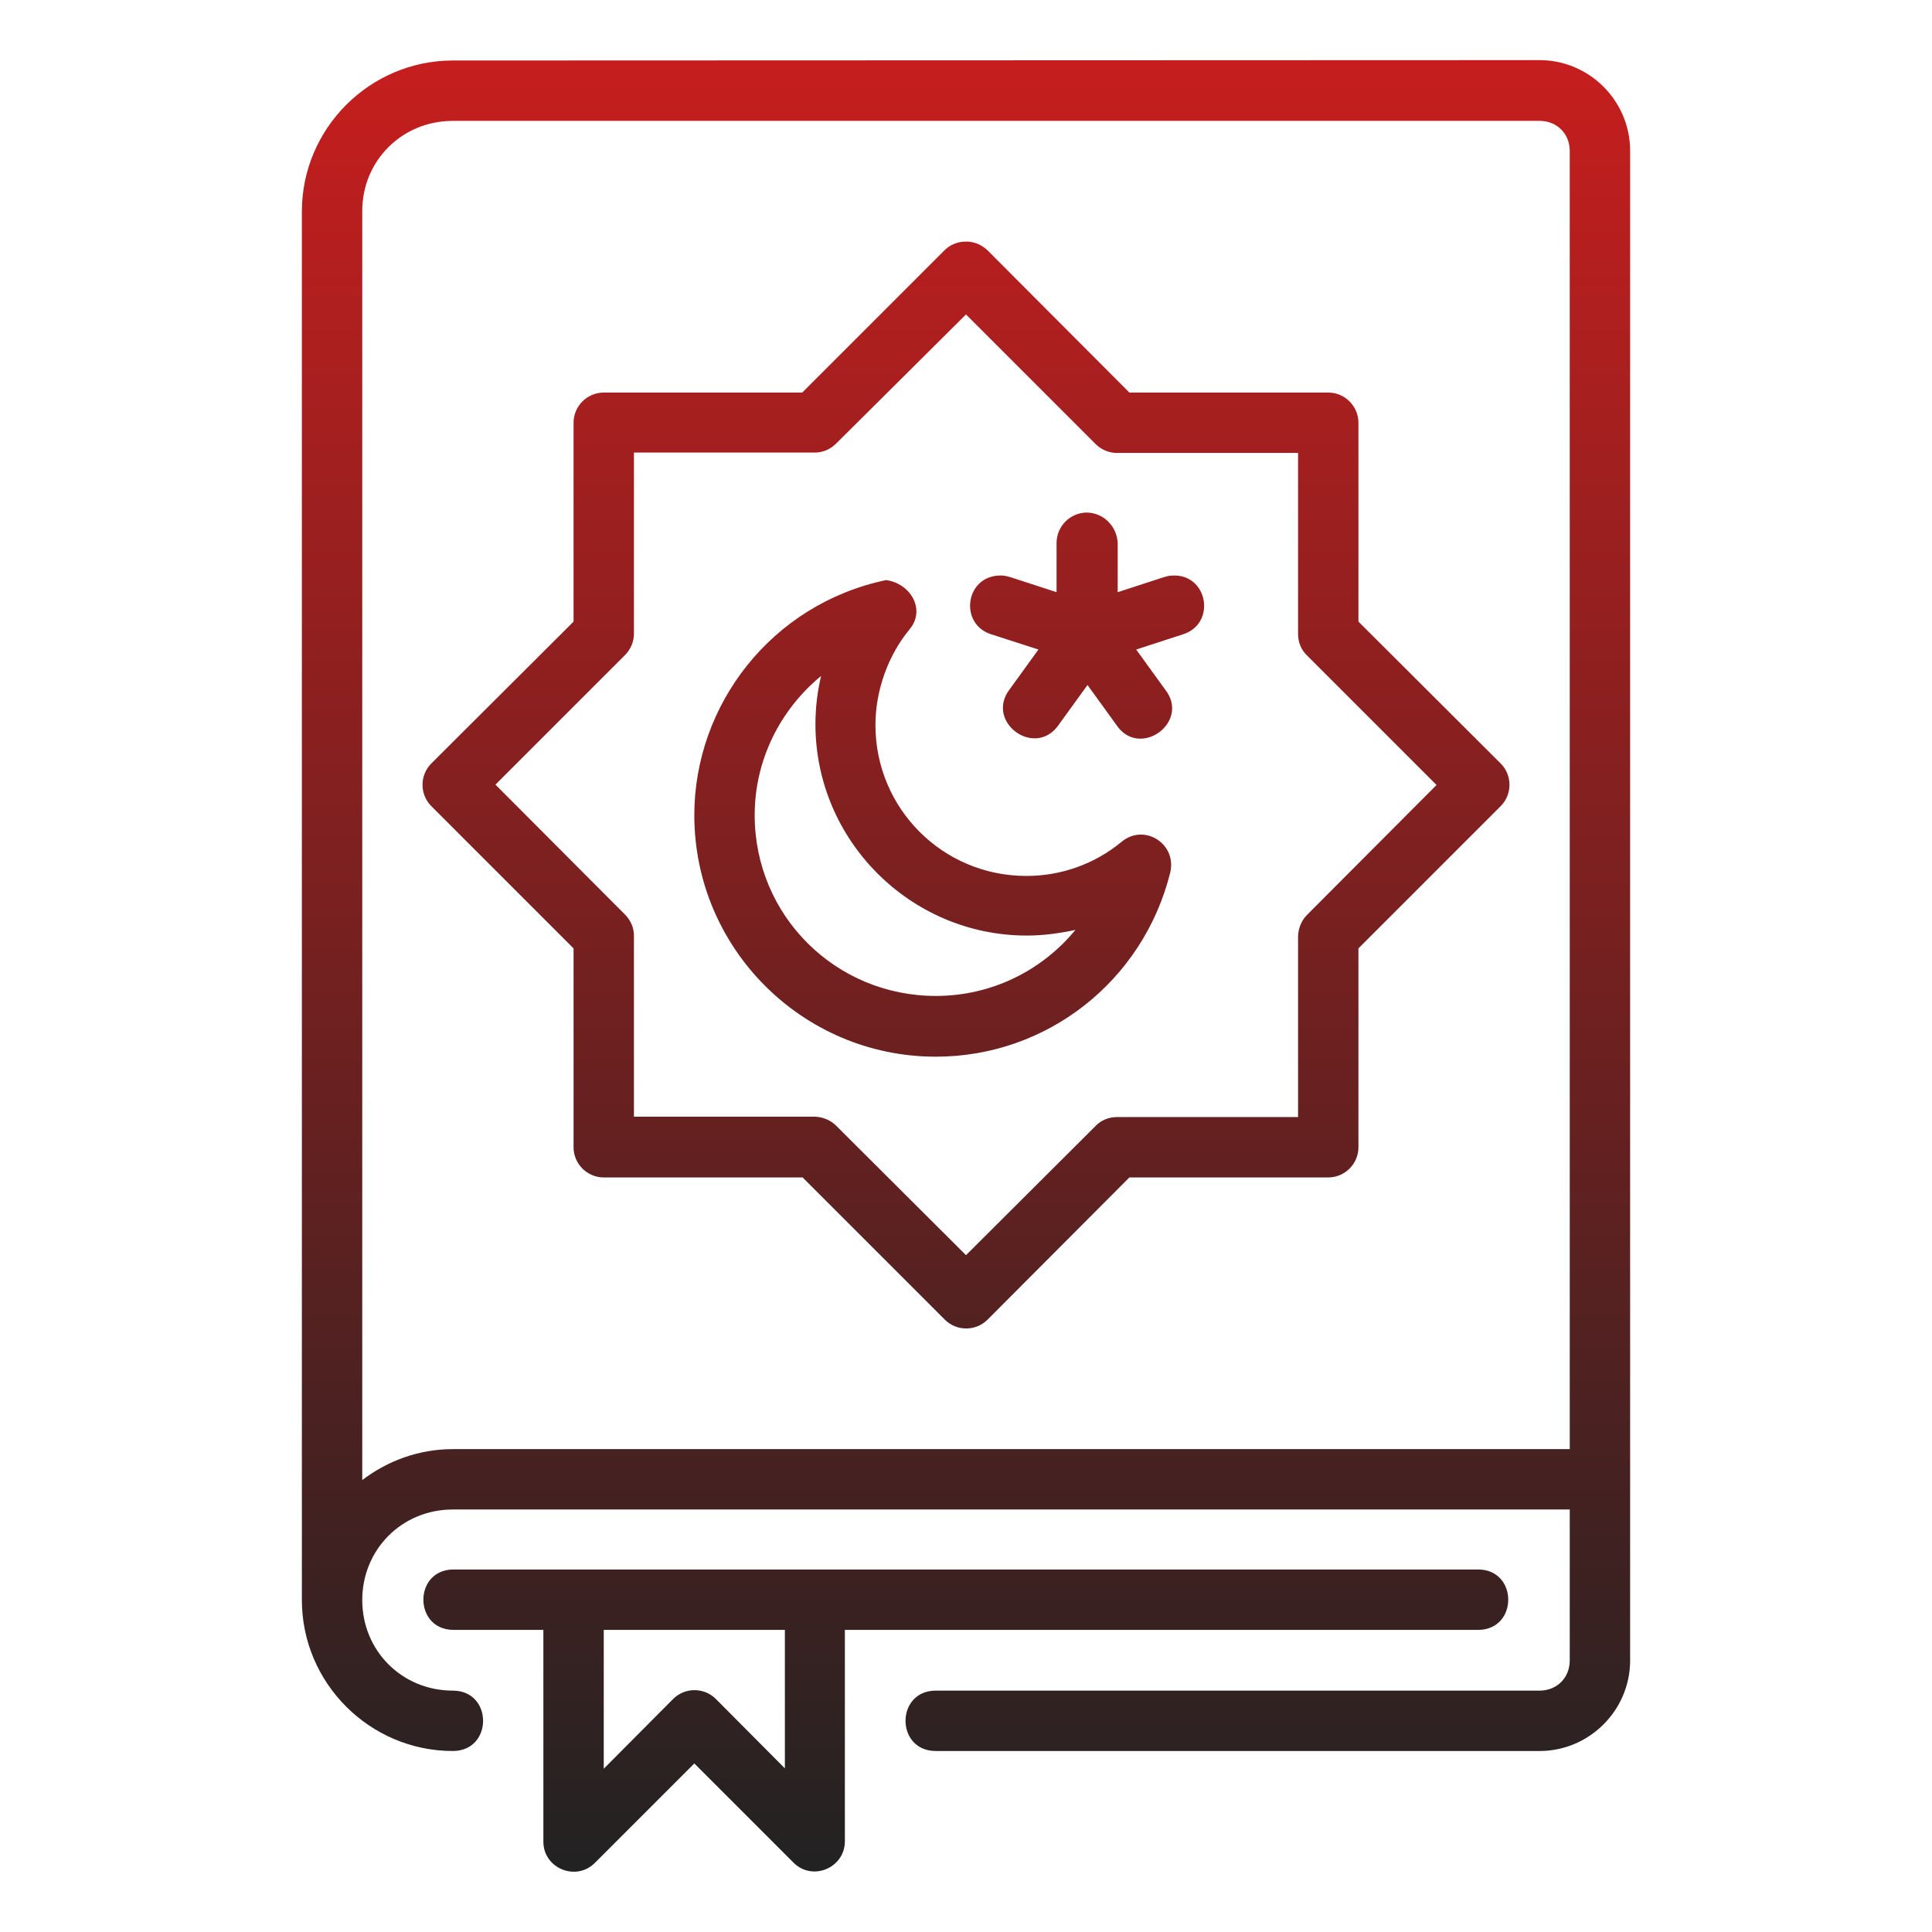 <?xml version="1.0" encoding="utf-8"?>
<!-- Generator: Adobe Illustrator 26.2.1, SVG Export Plug-In . SVG Version: 6.00 Build 0)  -->
<svg version="1.1" id="svg6995" xmlns:svg="http://www.w3.org/2000/svg"
	 xmlns="http://www.w3.org/2000/svg" xmlns:xlink="http://www.w3.org/1999/xlink" x="0px" y="0px" viewBox="0 0 512 512"
	 style="enable-background:new 0 0 512 512;" xml:space="preserve">
<style type="text/css">
	.st0{fill:url(#path12971_00000091706306090320475100000012039348121812896644_);}
</style>
<g id="layer1" transform="translate(0 -280.067)">
	
		<linearGradient id="path12971_00000106844107643922797160000010908949621036440456_" gradientUnits="userSpaceOnUse" x1="256" y1="776.105" x2="256" y2="296.056">
		<stop  offset="0" style="stop-color:#222222"/>
		<stop  offset="1" style="stop-color:#C61E1E"/>
	</linearGradient>
	<path id="path12971" vector-effect="none" style="fill:url(#path12971_00000106844107643922797160000010908949621036440456_);" d="
		M120,296.1c-22,0-40,18-40,40v368c0,22,18,40,40,40c10.7,0,10.7-16,0-16c-13.4,0-24-10.5-24-24c0-13.4,10.5-24,24-24h296v40
		c0,4.6-3.4,8-8,8H248c-10.7,0-10.7,16,0,16h160c13.2,0,24-10.8,24-24V320c0-13.2-10.8-24-24-24L120,296.1z M120,312.1h288
		c4.6,0,8,3.4,8,8v344H120c-9,0-17.3,3.1-24,8.2V336C96,322.6,106.6,312.1,120,312.1z M255.9,344.1c-2.1,0-4.1,0.8-5.6,2.3
		l-37.7,37.7H160c-4.4,0-8,3.6-8,8v52.7l-37.7,37.6c-3.1,3.1-3.1,8.2,0,11.3l37.7,37.7v52.7c0,4.4,3.6,8,8,8h52.7l37.7,37.7
		c3.1,3.1,8.2,3.1,11.3,0l37.6-37.7H352c4.4,0,8-3.6,8-8v-52.7l37.7-37.7c3.1-3.1,3.1-8.2,0-11.3L360,444.8v-52.7c0-4.4-3.6-8-8-8
		h-52.7l-37.6-37.7C260.1,344.9,258,344,255.9,344.1L255.9,344.1z M256,363.4l34.3,34.3c1.5,1.5,3.5,2.4,5.7,2.4h48v48
		c0,2.1,0.8,4.2,2.4,5.7l34.3,34.3l-34.3,34.4c-1.5,1.5-2.3,3.5-2.4,5.6v48h-48c-2.1,0-4.2,0.8-5.7,2.4L256,612.7l-34.4-34.3
		c-1.5-1.5-3.5-2.3-5.6-2.4h-48v-48c0-2.1-0.9-4.1-2.4-5.6L131.3,488l34.3-34.3c1.5-1.5,2.4-3.5,2.4-5.7v-48h48
		c2.1,0,4.1-0.9,5.6-2.4L256,363.4z M287.9,415.9c-4.4,0.1-7.9,3.7-7.9,8.1v13l-12.3-4c-1-0.3-2.1-0.5-3.1-0.4
		c-8.9,0.5-10.4,13-1.8,15.6l12.4,4l-7.6,10.5c-6.7,8.7,6.8,18.5,13,9.4l7.6-10.5l7.6,10.5c6.1,9.3,19.9-0.7,12.9-9.4l-7.6-10.5
		l12.3-4c9.1-2.8,6.7-16.2-2.8-15.6c-0.7,0-1.4,0.2-2.1,0.4l-12.3,4v-13C296,419.5,292.4,415.9,287.9,415.9L287.9,415.9z M184,496.1
		c0,35.3,28.7,64,64,64c29.4,0,54.9-20,62.1-48.7c1.9-7.7-6.8-13.2-12.8-8.3c-7.1,5.9-16,9.1-25.3,9.1c-22.2,0-40-17.9-40-40
		c0-9.2,3.4-18.5,9-25.3c4.5-5.3,0.2-12.3-6.2-13.1C204.4,440.2,184,466.9,184,496.1L184,496.1z M217.6,459.2
		c-1,4.2-1.5,8.5-1.5,12.8c0,30.8,25.2,56,56,56c4.4,0,8.7-0.6,12.9-1.5c-8.9,10.8-22.2,17.5-37,17.5c-26.6,0-48-21.3-48-47.9
		C200,481.4,206.8,468.1,217.6,459.2L217.6,459.2z M120,696c-10.4,0.2-10.4,15.8,0,16h24v56c-0.1,7.2,8.7,10.8,13.7,5.7l26.3-26.3
		l26.3,26.3c5,5,13.6,1.4,13.6-5.7v-56h168c10.4-0.2,10.4-15.8,0-16H120z M160,712h48v36.7l-18.3-18.4c-3.1-3.1-8.2-3.1-11.3,0
		L160,748.8V712z"/>
</g>
</svg>
